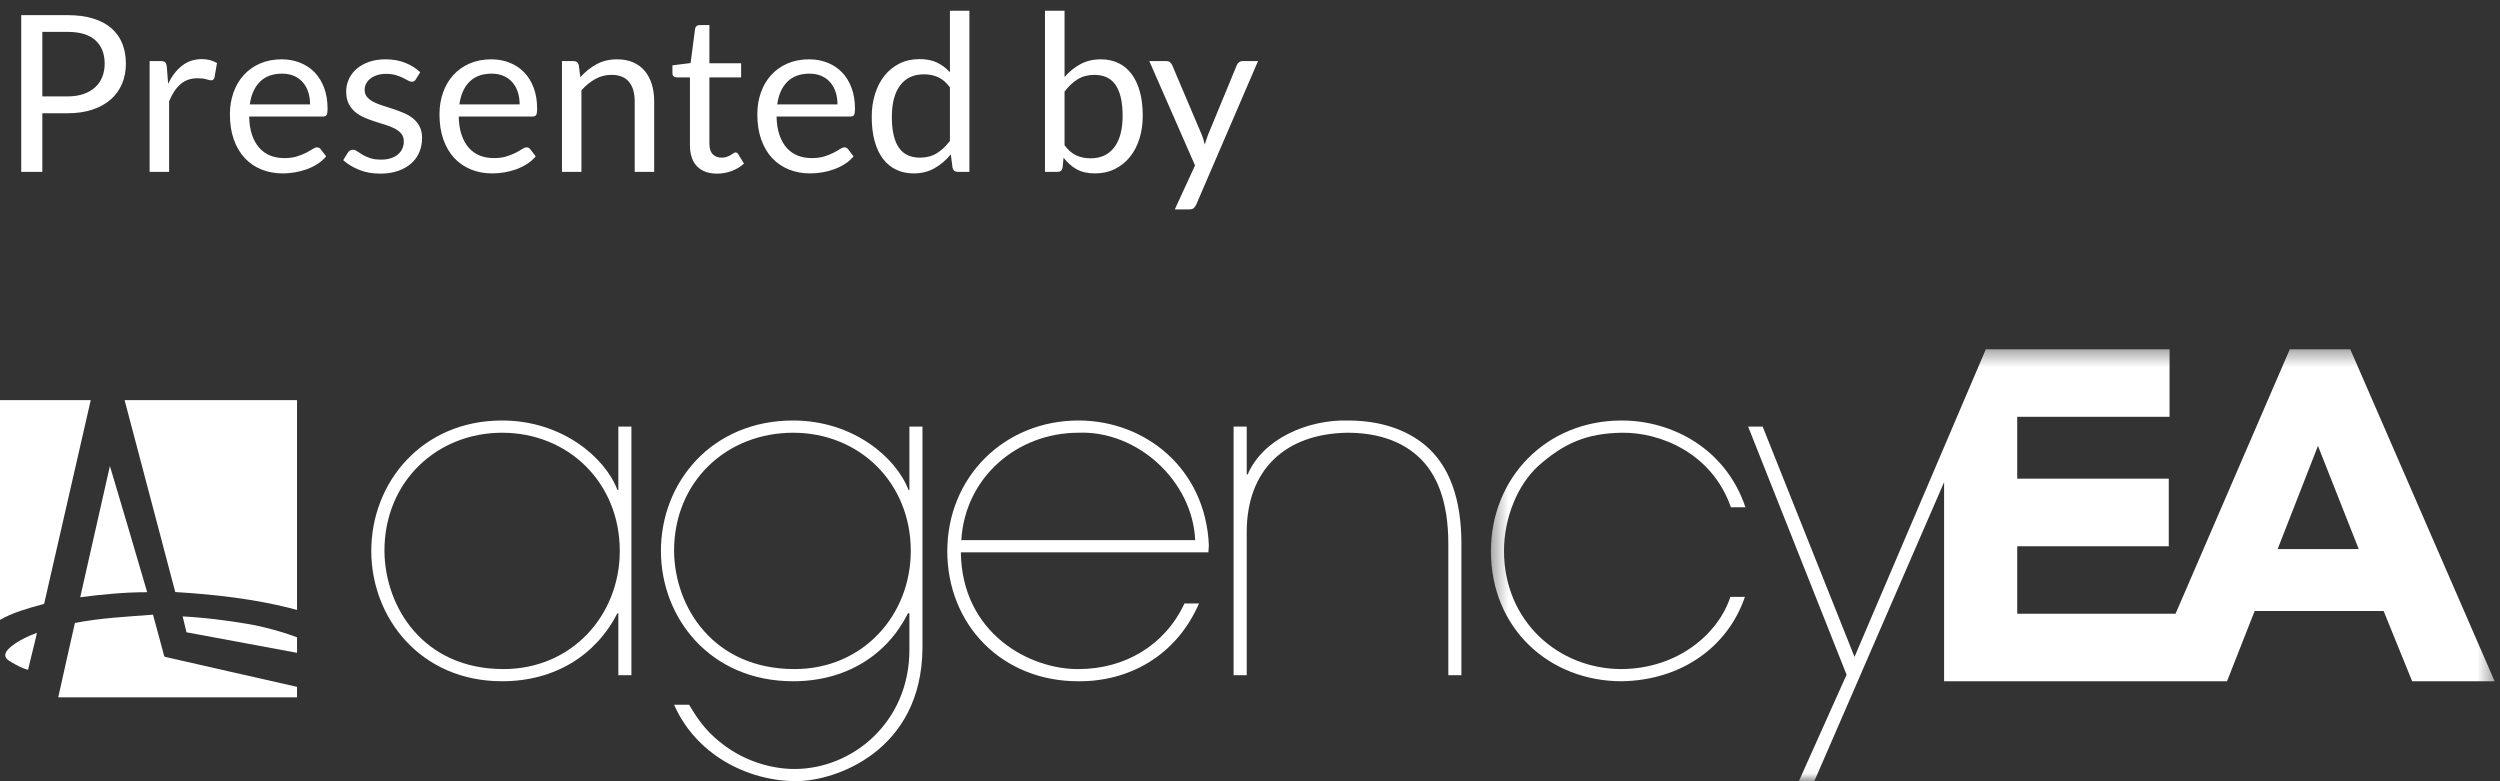 <?xml version="1.0" encoding="UTF-8"?>
<svg width="160px" height="50px" viewBox="0 0 160 50" version="1.1" xmlns="http://www.w3.org/2000/svg" xmlns:xlink="http://www.w3.org/1999/xlink">
    <rect x="0" y="0" width="160" height="50" fill="#333333" stroke="none"/>
    <!-- Generator: Sketch 48.2 (47327) - http://www.bohemiancoding.com/sketch -->
    <title>EA_logo</title>
    <desc>Created with Sketch.</desc>
    <defs>
        <polygon id="path-1" points="64.607 14.16 64.607 27.968 0.367 27.968 0.367 0.352 64.607 0.352"></polygon>
        <polygon id="path-3" points="64.607 27.968 0.367 27.968 0.367 0.352 64.607 0.352 64.607 14.16"></polygon>
    </defs>
    <g id="Page-1" stroke="none" stroke-width="1" fill="none" fill-rule="evenodd">
        <g id="EA_logo" transform="translate(0, -3)">
            <g id="Presented-by" fill="#FFFFFF">
                <path d="M2.709,10.248 L2.709,14 L1.358,14 L1.358,3.969 L4.319,3.969 C4.954,3.969 5.505,4.042 5.974,4.189 C6.444,4.337 6.832,4.545 7.14,4.816 C7.448,5.087 7.678,5.413 7.83,5.796 C7.981,6.179 8.057,6.606 8.057,7.077 C8.057,7.544 7.975,7.971 7.812,8.358 C7.649,8.745 7.41,9.079 7.095,9.359 C6.779,9.639 6.389,9.857 5.922,10.014 C5.455,10.17 4.921,10.248 4.319,10.248 L2.709,10.248 Z M2.709,9.17 L4.319,9.17 C4.706,9.17 5.048,9.119 5.345,9.016 C5.641,8.913 5.889,8.77 6.09,8.585 C6.291,8.401 6.442,8.181 6.545,7.924 C6.648,7.667 6.699,7.385 6.699,7.077 C6.699,6.438 6.502,5.938 6.107,5.579 C5.713,5.22 5.117,5.04 4.319,5.04 L2.709,5.04 L2.709,9.17 Z M9.576,14 L9.576,6.909 L10.29,6.909 C10.425,6.909 10.519,6.935 10.57,6.986 C10.621,7.037 10.656,7.126 10.675,7.252 L10.759,8.358 C11.002,7.863 11.301,7.477 11.659,7.199 C12.016,6.922 12.434,6.783 12.915,6.783 C13.111,6.783 13.288,6.805 13.447,6.849 C13.606,6.894 13.753,6.956 13.888,7.035 L13.727,7.966 C13.694,8.083 13.622,8.141 13.51,8.141 C13.445,8.141 13.344,8.119 13.209,8.075 C13.074,8.03 12.885,8.008 12.642,8.008 C12.208,8.008 11.845,8.134 11.553,8.386 C11.262,8.638 11.018,9.004 10.822,9.485 L10.822,14 L9.576,14 Z M18.025,6.797 C18.45,6.797 18.842,6.868 19.201,7.011 C19.56,7.153 19.871,7.358 20.132,7.627 C20.393,7.895 20.597,8.226 20.744,8.62 C20.892,9.015 20.965,9.464 20.965,9.968 C20.965,10.164 20.944,10.295 20.902,10.36 C20.86,10.425 20.781,10.458 20.664,10.458 L15.946,10.458 C15.955,10.906 16.016,11.296 16.128,11.627 C16.24,11.958 16.394,12.235 16.59,12.457 C16.786,12.678 17.019,12.844 17.29,12.954 C17.561,13.063 17.864,13.118 18.2,13.118 C18.513,13.118 18.782,13.082 19.009,13.009 C19.235,12.937 19.43,12.859 19.593,12.775 C19.756,12.691 19.893,12.613 20.003,12.54 C20.112,12.468 20.207,12.432 20.286,12.432 C20.389,12.432 20.468,12.472 20.524,12.551 L20.874,13.006 C20.72,13.193 20.536,13.355 20.321,13.492 C20.106,13.63 19.877,13.743 19.631,13.832 C19.386,13.921 19.133,13.987 18.872,14.031 C18.611,14.076 18.352,14.098 18.095,14.098 C17.605,14.098 17.154,14.015 16.741,13.85 C16.327,13.684 15.971,13.441 15.669,13.121 C15.368,12.802 15.134,12.406 14.966,11.935 C14.798,11.464 14.714,10.922 14.714,10.311 C14.714,9.816 14.79,9.354 14.941,8.925 C15.093,8.496 15.311,8.124 15.596,7.809 C15.881,7.493 16.228,7.246 16.639,7.066 C17.05,6.887 17.512,6.797 18.025,6.797 Z M18.053,7.714 C17.451,7.714 16.977,7.888 16.632,8.236 C16.287,8.583 16.072,9.065 15.988,9.681 L19.845,9.681 C19.845,9.392 19.805,9.127 19.726,8.886 C19.647,8.646 19.53,8.439 19.376,8.264 C19.222,8.088 19.034,7.953 18.812,7.857 C18.591,7.762 18.338,7.714 18.053,7.714 Z M26.614,8.078 C26.558,8.181 26.472,8.232 26.355,8.232 C26.285,8.232 26.206,8.206 26.117,8.155 C26.028,8.104 25.92,8.047 25.791,7.984 C25.663,7.92 25.51,7.862 25.333,7.809 C25.156,7.755 24.946,7.728 24.703,7.728 C24.493,7.728 24.304,7.755 24.136,7.809 C23.968,7.862 23.825,7.936 23.706,8.029 C23.586,8.122 23.496,8.231 23.433,8.354 C23.369,8.478 23.338,8.612 23.338,8.757 C23.338,8.939 23.39,9.091 23.495,9.212 C23.601,9.333 23.739,9.438 23.912,9.527 C24.085,9.616 24.281,9.694 24.5,9.761 C24.719,9.829 24.944,9.901 25.175,9.979 C25.407,10.056 25.632,10.141 25.851,10.234 C26.07,10.327 26.266,10.444 26.439,10.584 C26.612,10.724 26.75,10.895 26.855,11.098 C26.961,11.302 27.013,11.545 27.013,11.83 C27.013,12.157 26.955,12.459 26.838,12.736 C26.721,13.014 26.549,13.254 26.32,13.457 C26.091,13.661 25.811,13.82 25.48,13.937 C25.149,14.054 24.766,14.112 24.332,14.112 C23.837,14.112 23.389,14.032 22.988,13.87 C22.587,13.709 22.246,13.503 21.966,13.251 L22.26,12.775 C22.297,12.714 22.342,12.668 22.393,12.635 C22.444,12.602 22.512,12.586 22.596,12.586 C22.68,12.586 22.769,12.619 22.862,12.684 C22.955,12.749 23.068,12.822 23.201,12.901 C23.335,12.98 23.495,13.053 23.684,13.118 C23.874,13.183 24.11,13.216 24.395,13.216 C24.638,13.216 24.85,13.185 25.032,13.121 C25.214,13.058 25.366,12.973 25.487,12.866 C25.608,12.759 25.698,12.635 25.756,12.495 C25.815,12.355 25.844,12.206 25.844,12.047 C25.844,11.851 25.792,11.689 25.686,11.56 C25.581,11.432 25.443,11.323 25.27,11.232 C25.097,11.14 24.9,11.061 24.678,10.993 C24.457,10.926 24.231,10.855 24,10.78 C23.768,10.705 23.542,10.62 23.32,10.524 C23.099,10.429 22.902,10.309 22.729,10.164 C22.556,10.019 22.418,9.841 22.312,9.629 C22.207,9.416 22.155,9.158 22.155,8.855 C22.155,8.584 22.211,8.324 22.323,8.075 C22.435,7.825 22.598,7.606 22.813,7.417 C23.028,7.227 23.291,7.077 23.604,6.965 C23.917,6.853 24.274,6.797 24.675,6.797 C25.142,6.797 25.56,6.87 25.931,7.018 C26.303,7.165 26.623,7.366 26.894,7.623 L26.614,8.078 Z M31.437,6.797 C31.862,6.797 32.254,6.868 32.613,7.011 C32.972,7.153 33.283,7.358 33.544,7.627 C33.805,7.895 34.009,8.226 34.157,8.62 C34.304,9.015 34.377,9.464 34.377,9.968 C34.377,10.164 34.356,10.295 34.314,10.36 C34.272,10.425 34.193,10.458 34.076,10.458 L29.358,10.458 C29.367,10.906 29.428,11.296 29.54,11.627 C29.652,11.958 29.806,12.235 30.002,12.457 C30.198,12.678 30.431,12.844 30.702,12.954 C30.973,13.063 31.276,13.118 31.612,13.118 C31.925,13.118 32.194,13.082 32.42,13.009 C32.647,12.937 32.842,12.859 33.005,12.775 C33.168,12.691 33.305,12.613 33.414,12.54 C33.524,12.468 33.619,12.432 33.698,12.432 C33.801,12.432 33.88,12.472 33.936,12.551 L34.286,13.006 C34.132,13.193 33.948,13.355 33.733,13.492 C33.518,13.63 33.289,13.743 33.044,13.832 C32.798,13.921 32.545,13.987 32.284,14.031 C32.023,14.076 31.764,14.098 31.507,14.098 C31.017,14.098 30.566,14.015 30.152,13.85 C29.739,13.684 29.383,13.441 29.081,13.121 C28.78,12.802 28.546,12.406 28.378,11.935 C28.21,11.464 28.126,10.922 28.126,10.311 C28.126,9.816 28.202,9.354 28.354,8.925 C28.505,8.496 28.723,8.124 29.008,7.809 C29.293,7.493 29.64,7.246 30.051,7.066 C30.462,6.887 30.924,6.797 31.437,6.797 Z M31.465,7.714 C30.863,7.714 30.389,7.888 30.044,8.236 C29.699,8.583 29.484,9.065 29.4,9.681 L33.257,9.681 C33.257,9.392 33.217,9.127 33.138,8.886 C33.059,8.646 32.942,8.439 32.788,8.264 C32.634,8.088 32.446,7.953 32.224,7.857 C32.003,7.762 31.75,7.714 31.465,7.714 Z M35.966,14 L35.966,6.909 L36.708,6.909 C36.885,6.909 36.997,6.995 37.044,7.168 L37.142,7.938 C37.45,7.597 37.794,7.322 38.175,7.112 C38.555,6.902 38.995,6.797 39.494,6.797 C39.881,6.797 40.223,6.861 40.52,6.989 C40.816,7.118 41.063,7.3 41.261,7.535 C41.46,7.771 41.61,8.055 41.713,8.386 C41.816,8.717 41.867,9.084 41.867,9.485 L41.867,14 L40.621,14 L40.621,9.485 C40.621,8.948 40.499,8.532 40.254,8.236 C40.008,7.939 39.634,7.791 39.13,7.791 C38.761,7.791 38.417,7.88 38.097,8.057 C37.778,8.234 37.483,8.475 37.212,8.778 L37.212,14 L35.966,14 Z M45.899,14.112 C45.339,14.112 44.909,13.956 44.608,13.643 C44.306,13.33 44.156,12.88 44.156,12.292 L44.156,7.952 L43.302,7.952 C43.227,7.952 43.164,7.93 43.113,7.886 C43.062,7.841 43.036,7.772 43.036,7.679 L43.036,7.182 L44.198,7.035 L44.485,4.844 C44.494,4.774 44.525,4.717 44.576,4.673 C44.627,4.628 44.693,4.606 44.772,4.606 L45.402,4.606 L45.402,7.049 L47.432,7.049 L47.432,7.952 L45.402,7.952 L45.402,12.208 C45.402,12.507 45.474,12.728 45.619,12.873 C45.764,13.018 45.95,13.09 46.179,13.09 C46.31,13.09 46.423,13.073 46.519,13.037 C46.614,13.002 46.697,12.964 46.767,12.922 C46.837,12.88 46.896,12.842 46.946,12.806 C46.995,12.771 47.038,12.754 47.075,12.754 C47.14,12.754 47.199,12.794 47.25,12.873 L47.614,13.468 C47.399,13.669 47.14,13.826 46.837,13.941 C46.534,14.055 46.221,14.112 45.899,14.112 Z M51.779,6.797 C52.204,6.797 52.596,6.868 52.955,7.011 C53.314,7.153 53.625,7.358 53.886,7.627 C54.147,7.895 54.351,8.226 54.498,8.62 C54.646,9.015 54.719,9.464 54.719,9.968 C54.719,10.164 54.698,10.295 54.656,10.36 C54.614,10.425 54.535,10.458 54.418,10.458 L49.7,10.458 C49.709,10.906 49.77,11.296 49.882,11.627 C49.994,11.958 50.148,12.235 50.344,12.457 C50.54,12.678 50.773,12.844 51.044,12.954 C51.315,13.063 51.618,13.118 51.954,13.118 C52.267,13.118 52.536,13.082 52.763,13.009 C52.989,12.937 53.184,12.859 53.347,12.775 C53.51,12.691 53.647,12.613 53.757,12.54 C53.866,12.468 53.961,12.432 54.04,12.432 C54.143,12.432 54.222,12.472 54.278,12.551 L54.628,13.006 C54.474,13.193 54.29,13.355 54.075,13.492 C53.86,13.63 53.631,13.743 53.386,13.832 C53.14,13.921 52.887,13.987 52.626,14.031 C52.365,14.076 52.106,14.098 51.849,14.098 C51.359,14.098 50.908,14.015 50.495,13.85 C50.081,13.684 49.725,13.441 49.423,13.121 C49.122,12.802 48.888,12.406 48.72,11.935 C48.552,11.464 48.468,10.922 48.468,10.311 C48.468,9.816 48.544,9.354 48.696,8.925 C48.847,8.496 49.065,8.124 49.35,7.809 C49.635,7.493 49.982,7.246 50.393,7.066 C50.804,6.887 51.266,6.797 51.779,6.797 Z M51.807,7.714 C51.205,7.714 50.731,7.888 50.386,8.236 C50.041,8.583 49.826,9.065 49.742,9.681 L53.599,9.681 C53.599,9.392 53.559,9.127 53.48,8.886 C53.401,8.646 53.284,8.439 53.13,8.264 C52.976,8.088 52.788,7.953 52.566,7.857 C52.345,7.762 52.092,7.714 51.807,7.714 Z M61.299,14 C61.122,14 61.01,13.914 60.963,13.741 L60.851,12.88 C60.548,13.249 60.201,13.544 59.812,13.765 C59.422,13.987 58.975,14.098 58.471,14.098 C58.065,14.098 57.696,14.02 57.365,13.864 C57.034,13.707 56.751,13.477 56.518,13.174 C56.285,12.871 56.105,12.493 55.979,12.04 C55.853,11.587 55.79,11.067 55.79,10.479 C55.79,9.956 55.86,9.47 56,9.02 C56.14,8.569 56.342,8.178 56.605,7.847 C56.869,7.516 57.19,7.256 57.568,7.066 C57.946,6.877 58.375,6.783 58.856,6.783 C59.29,6.783 59.661,6.856 59.969,7.003 C60.277,7.151 60.552,7.357 60.795,7.623 L60.795,3.689 L62.041,3.689 L62.041,14 L61.299,14 Z M58.884,13.09 C59.29,13.09 59.646,12.997 59.952,12.81 C60.257,12.623 60.538,12.36 60.795,12.019 L60.795,8.589 C60.566,8.281 60.316,8.065 60.042,7.941 C59.769,7.818 59.467,7.756 59.136,7.756 C58.473,7.756 57.965,7.992 57.61,8.463 C57.255,8.934 57.078,9.606 57.078,10.479 C57.078,10.941 57.118,11.336 57.197,11.665 C57.276,11.995 57.393,12.265 57.547,12.477 C57.701,12.69 57.89,12.845 58.114,12.943 C58.338,13.041 58.595,13.09 58.884,13.09 Z M66.878,14 L66.878,3.689 L68.131,3.689 L68.131,7.931 C68.425,7.59 68.762,7.316 69.142,7.109 C69.523,6.901 69.958,6.797 70.448,6.797 C70.859,6.797 71.23,6.874 71.561,7.028 C71.892,7.182 72.175,7.412 72.408,7.718 C72.641,8.023 72.821,8.401 72.947,8.851 C73.073,9.302 73.136,9.821 73.136,10.409 C73.136,10.932 73.066,11.418 72.926,11.868 C72.786,12.319 72.584,12.708 72.32,13.037 C72.057,13.367 71.735,13.625 71.355,13.815 C70.974,14.004 70.546,14.098 70.07,14.098 C69.613,14.098 69.224,14.009 68.904,13.832 C68.585,13.655 68.306,13.407 68.068,13.09 L68.005,13.734 C67.968,13.911 67.86,14 67.683,14 L66.878,14 Z M70.042,7.791 C69.636,7.791 69.28,7.884 68.975,8.071 C68.669,8.258 68.388,8.521 68.131,8.862 L68.131,12.292 C68.355,12.6 68.603,12.817 68.876,12.943 C69.15,13.069 69.454,13.132 69.79,13.132 C70.453,13.132 70.961,12.896 71.316,12.425 C71.671,11.954 71.848,11.282 71.848,10.409 C71.848,9.947 71.807,9.55 71.725,9.219 C71.644,8.888 71.526,8.616 71.372,8.403 C71.218,8.191 71.029,8.036 70.805,7.938 C70.581,7.84 70.327,7.791 70.042,7.791 Z M76.559,16.093 C76.517,16.186 76.465,16.261 76.401,16.317 C76.338,16.373 76.242,16.401 76.111,16.401 L75.187,16.401 L76.482,13.587 L73.556,6.909 L74.634,6.909 C74.741,6.909 74.825,6.936 74.886,6.989 C74.947,7.043 74.991,7.103 75.019,7.168 L76.916,11.634 C76.958,11.737 76.994,11.839 77.025,11.942 C77.055,12.045 77.082,12.15 77.105,12.257 C77.138,12.15 77.17,12.045 77.203,11.942 C77.236,11.839 77.273,11.734 77.315,11.627 L79.156,7.168 C79.184,7.093 79.232,7.032 79.299,6.982 C79.367,6.933 79.441,6.909 79.52,6.909 L80.514,6.909 L76.559,16.093 Z"></path>
            </g>
            <g id="aEA-Final-notag-black-Copy" transform="translate(0, 25)">
                <path d="M11.217,15.891 C13.841,16.048 16.308,16.35 18.546,16.914 C18.701,16.953 18.857,16.993 19.01,17.036 L19.01,3.608 L7.974,3.608 C9.055,7.698 10.148,11.863 11.217,15.891" id="Fill-1" fill="#FFFFFF" fill-rule="nonzero"></path>
                <path d="M14.422,17.716 C13.54,17.591 12.626,17.503 11.704,17.45 C11.701,17.438 11.692,17.45 11.695,17.468 C11.776,17.799 11.852,18.136 11.935,18.466 C14.289,18.907 16.651,19.342 19.01,19.781 L19.01,18.789 C18.357,18.535 17.649,18.335 16.952,18.159 C16.15,17.957 15.293,17.839 14.422,17.716" id="Fill-2" fill="#FFFFFF" fill-rule="nonzero"></path>
                <path d="M9.419,15.901 C8.627,13.206 7.84,10.506 7.034,7.826 C6.406,10.63 5.771,13.428 5.134,16.223 C6.498,16.051 7.884,15.901 9.419,15.901" id="Fill-3" fill="#FFFFFF" fill-rule="nonzero"></path>
                <path d="M1.793,20.87 C1.975,20.075 2.196,19.276 2.365,18.5 C1.821,18.698 1.211,18.985 0.771,19.335 C0.629,19.449 0.45,19.595 0.379,19.753 C0.224,20.101 0.524,20.256 0.737,20.383 C1.05,20.57 1.437,20.776 1.793,20.87" id="Fill-4" fill="#FFFFFF" fill-rule="nonzero"></path>
                <path d="M10.537,20.034 C10.476,19.934 10.464,19.812 10.433,19.702 C10.22,18.936 10.005,18.125 9.795,17.349 C9.796,17.342 9.792,17.341 9.787,17.34 C8.077,17.469 6.332,17.562 4.802,17.869 C4.793,17.867 4.793,17.872 4.793,17.878 C4.434,19.449 4.084,21.032 3.728,22.628 L19.01,22.628 L19.01,21.958 C16.187,21.314 13.345,20.68 10.537,20.034" id="Fill-5" fill="#FFFFFF" fill-rule="nonzero"></path>
                <path d="M2.817,16.65 C2.823,16.652 2.825,16.646 2.825,16.641 C3.81,12.366 4.815,7.96 5.808,3.608 L0,3.608 L0,17.67 C0.805,17.207 1.779,16.931 2.817,16.65" id="Fill-7" fill="#FFFFFF" fill-rule="nonzero"></path>
                <path d="M39.666,13.257 C39.666,8.907 36.393,5.695 32.134,5.695 C27.993,5.695 24.604,8.786 24.604,13.257 C24.632,16.859 27.092,20.821 32.224,20.821 C36.604,20.821 39.666,17.37 39.666,13.257 Z M40.411,21.211 L39.574,21.211 L39.574,17.25 L39.513,17.25 C38.131,19.952 35.492,21.6 32.134,21.6 C26.913,21.6 23.762,17.549 23.762,13.257 C23.762,8.877 27.003,4.912 32.134,4.912 C35.973,4.912 38.733,7.284 39.513,9.355 L39.574,9.355 L39.574,5.303 L40.411,5.303 L40.411,21.211 Z" id="Fill-8" fill="#FFFFFF" fill-rule="nonzero"></path>
                <path d="M50.76,5.695 C46.529,5.695 43.14,8.786 43.14,13.257 C43.169,16.859 45.658,20.821 50.848,20.821 C55.231,20.821 58.29,17.37 58.29,13.257 C58.29,8.907 55.018,5.695 50.76,5.695 Z M44.1,23.102 C44.488,23.732 45.031,24.692 46.171,25.562 C47.641,26.734 49.411,27.215 50.848,27.215 C54.569,27.215 58.202,24.213 58.202,19.59 L58.202,17.25 L58.11,17.25 C56.759,19.952 54.119,21.6 50.76,21.6 C45.449,21.6 42.299,17.549 42.299,13.257 C42.299,8.877 45.54,4.912 50.76,4.912 C54.597,4.912 57.361,7.284 58.141,9.355 L58.202,9.355 L58.202,5.303 L59.039,5.303 L59.039,19.44 C59.008,26.104 53.429,27.993 50.968,27.993 C47.79,27.993 44.52,26.253 43.14,23.102 L44.1,23.102 Z" id="Fill-9" fill="#FFFFFF" fill-rule="nonzero"></path>
                <path d="M76.493,12.567 C76.314,8.726 72.746,5.544 69.024,5.695 C65.095,5.695 61.766,8.547 61.524,12.567 L76.493,12.567 Z M61.495,13.349 C61.556,18.54 65.906,20.85 69.024,20.821 C71.964,20.821 74.547,19.32 75.806,16.62 L76.737,16.62 C75.263,20.011 72.207,21.634 68.999,21.6 C64.136,21.6 60.626,17.999 60.626,13.257 L60.626,13.29 C60.626,8.517 64.285,4.912 69.024,4.912 C73.284,4.912 77.156,7.975 77.367,12.897 L77.337,13.349 L61.495,13.349 Z" id="Fill-11" fill="#FFFFFF" fill-rule="nonzero"></path>
                <path d="M79.79,8.366 L79.852,8.366 C80.839,6.053 83.722,4.853 86.242,4.912 C88.283,4.912 89.961,5.455 91.222,6.503 C92.782,7.824 93.53,9.957 93.53,12.806 L93.53,21.211 L92.693,21.211 L92.693,12.806 C92.693,10.046 91.94,8.276 90.743,7.197 C89.511,6.084 87.862,5.695 86.242,5.695 C82.252,5.753 79.79,8.066 79.79,12.057 L79.79,21.211 L78.951,21.211 L78.951,5.303 L79.79,5.303 L79.79,8.366" id="Fill-12" fill="#FFFFFF" fill-rule="nonzero"></path>
                <g id="Fill-13-Clipped" transform="translate(95.05, 0)">
                    <g>
                        <mask id="mask-2" fill="white">
                            <use xlink:href="#path-1"></use>
                        </mask>
                        <g id="path-1"></g>
                        <path d="M16.625,16.199 C15.519,19.44 12.519,21.542 8.736,21.6 C4.117,21.6 0.367,18.241 0.367,13.257 L0.367,13.29 C0.367,8.575 3.909,4.912 8.736,4.912 C11.975,4.912 15.4,6.717 16.658,10.466 L15.729,10.466 C14.497,6.956 11.167,5.666 8.767,5.695 C6.517,5.724 5.049,6.355 3.396,7.824 C2.107,8.997 1.206,11.098 1.206,13.257 C1.206,17.758 4.686,20.821 8.736,20.821 C12.335,20.79 14.918,18.57 15.696,16.199 L16.625,16.199" id="Fill-13" fill="#FFFFFF" fill-rule="nonzero" mask="url(#mask-2)"></path>
                    </g>
                </g>
                <g id="Fill-15-Clipped" transform="translate(95.05, 0)">
                    <g>
                        <mask id="mask-4" fill="white">
                            <use xlink:href="#path-3"></use>
                        </mask>
                        <g id="path-3"></g>
                        <path d="M50.719,13.139 L53.3,6.536 L55.908,13.139 L50.719,13.139 Z M55.367,0.352 L51.497,0.352 L44.184,17.28 L34.052,17.28 L34.052,12.959 L43.751,12.959 L43.751,8.636 L34.052,8.636 L34.052,4.675 L43.802,4.675 L43.802,0.352 L32.043,0.352 L23.639,20.041 L17.76,5.303 L16.831,5.303 L23.131,21.182 L20.074,28 L21.065,28 L29.372,8.859 L29.372,21.6 L47.479,21.6 L49.249,17.102 L57.501,17.102 L59.328,21.6 L64.607,21.6 L55.367,0.352 Z" id="Fill-15" fill="#FFFFFF" fill-rule="nonzero" mask="url(#mask-4)"></path>
                    </g>
                </g>
            </g>
        </g>
    </g>
</svg>